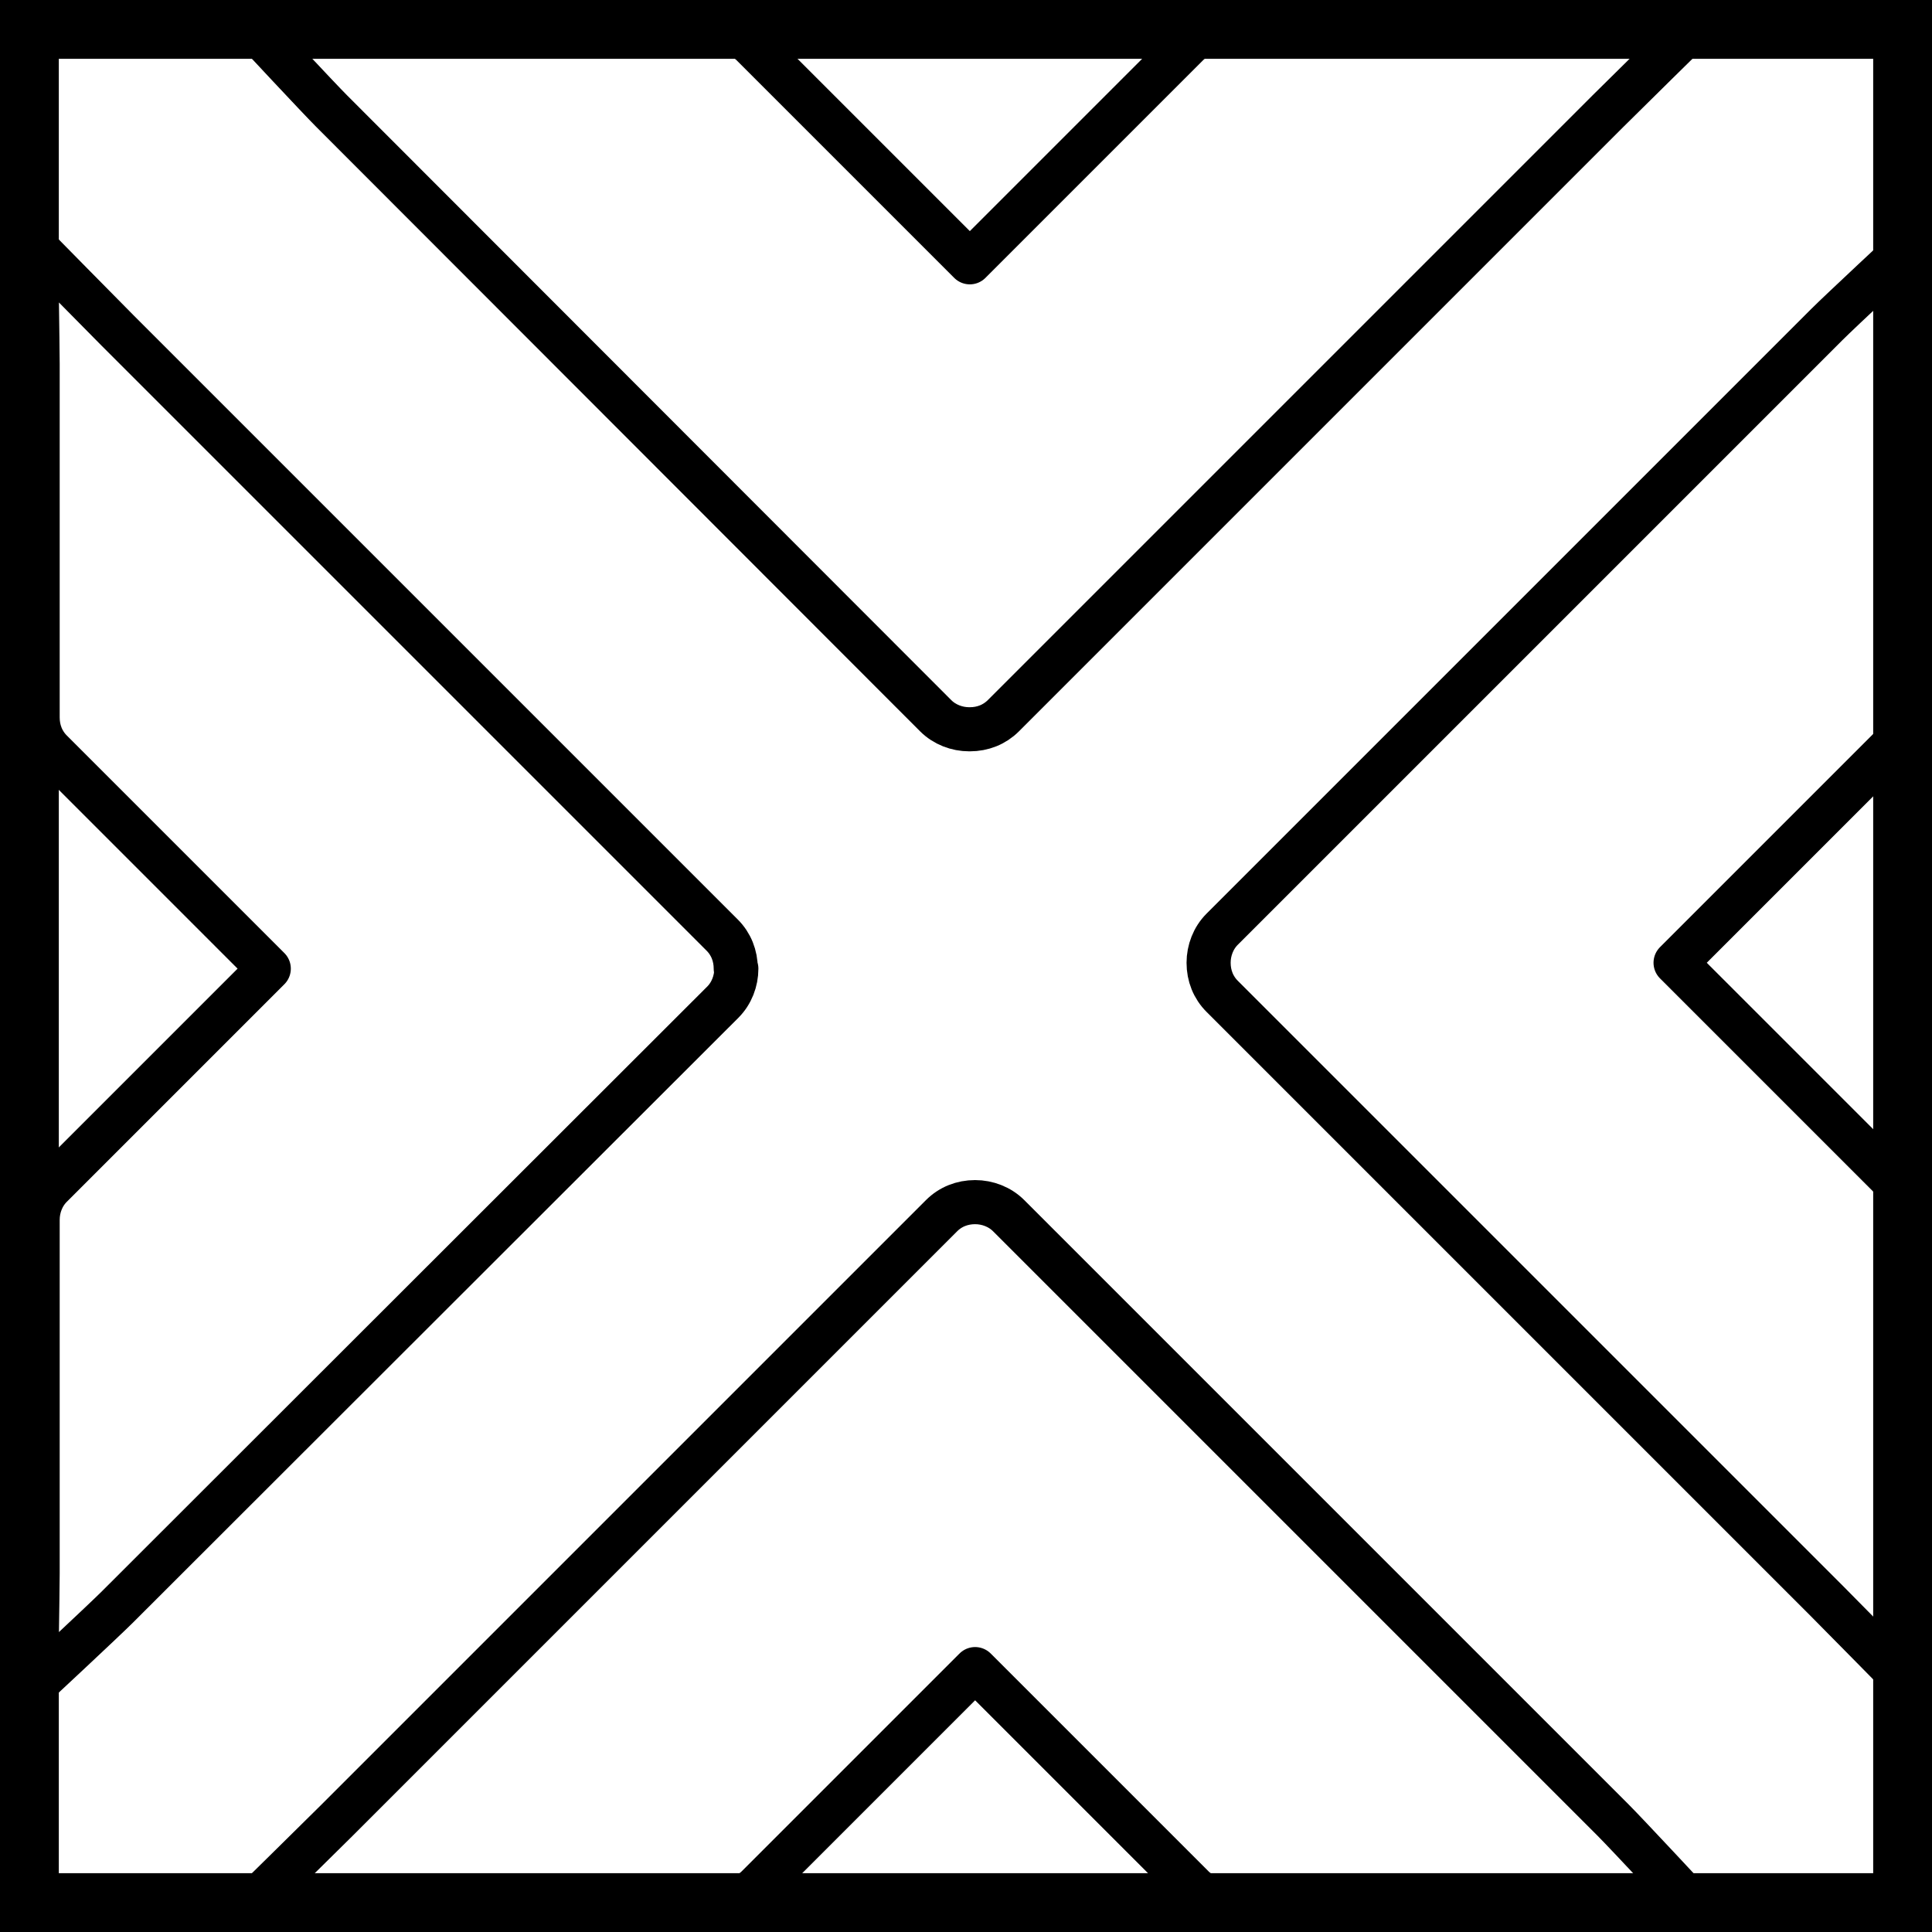 <?xml version="1.0" encoding="UTF-8"?><svg id="Warstwa_2" xmlns="http://www.w3.org/2000/svg" viewBox="0 0 32.85 32.85"><defs><style>.cls-1{stroke-miterlimit:10;}.cls-1,.cls-2{fill:none;stroke:#000;}.cls-2{stroke-linecap:round;stroke-linejoin:round;stroke-width:.75px;}</style></defs><g id="Objects"><rect class="cls-1" x=".5" y=".5" width="31.85" height="31.85"/><path class="cls-2" d="m16.48,12.4c-.21,0-.42-.08-.57-.23L5.64,1.89c-.23-.23-1.31-1.39-1.31-1.39,0,0,1.55.03,1.88.03h6.01c.21,0,.42.08.57.23l3.7,3.7,3.7-3.7c.15-.15.35-.23.57-.23h6.01c.32,0,1.98-.03,1.98-.03,0,0-1.18,1.16-1.41,1.39l-10.28,10.28c-.15.15-.35.23-.57.23Z"/><path class="cls-2" d="m16.58,20.44c.21,0,.42.08.57.23l10.28,10.28c.23.23,1.31,1.39,1.31,1.39,0,0-1.55-.03-1.88-.03h-6.01c-.21,0-.42-.08-.57-.23l-3.7-3.7-3.7,3.7c-.15.15-.35.23-.57.23h-6.01c-.32,0-1.98.03-1.98.03,0,0,1.18-1.16,1.41-1.39l10.28-10.28c.15-.15.35-.23.57-.23Z"/><path class="cls-2" d="m12.52,16.47c0,.21-.08.42-.23.57L2,27.32c-.23.23-1.39,1.31-1.39,1.31,0,0,.03-1.55.03-1.88v-6.01c0-.21.08-.42.23-.57l3.7-3.7-3.7-3.7c-.15-.15-.23-.35-.23-.57v-6.01c0-.32-.03-1.98-.03-1.98,0,0,1.16,1.18,1.39,1.41l10.28,10.28c.15.15.23.35.23.57Z"/><path class="cls-2" d="m20.55,16.37c0-.21.08-.42.23-.57l10.28-10.28c.23-.23,1.39-1.31,1.39-1.31,0,0-.03,1.55-.03,1.88v6.01c0,.21-.08.42-.23.57l-3.7,3.7,3.7,3.7c.15.15.23.35.23.57v6.01c0,.32.03,1.98.03,1.98,0,0-1.16-1.18-1.39-1.41l-10.28-10.28c-.15-.15-.23-.35-.23-.57Z"/></g></svg>
